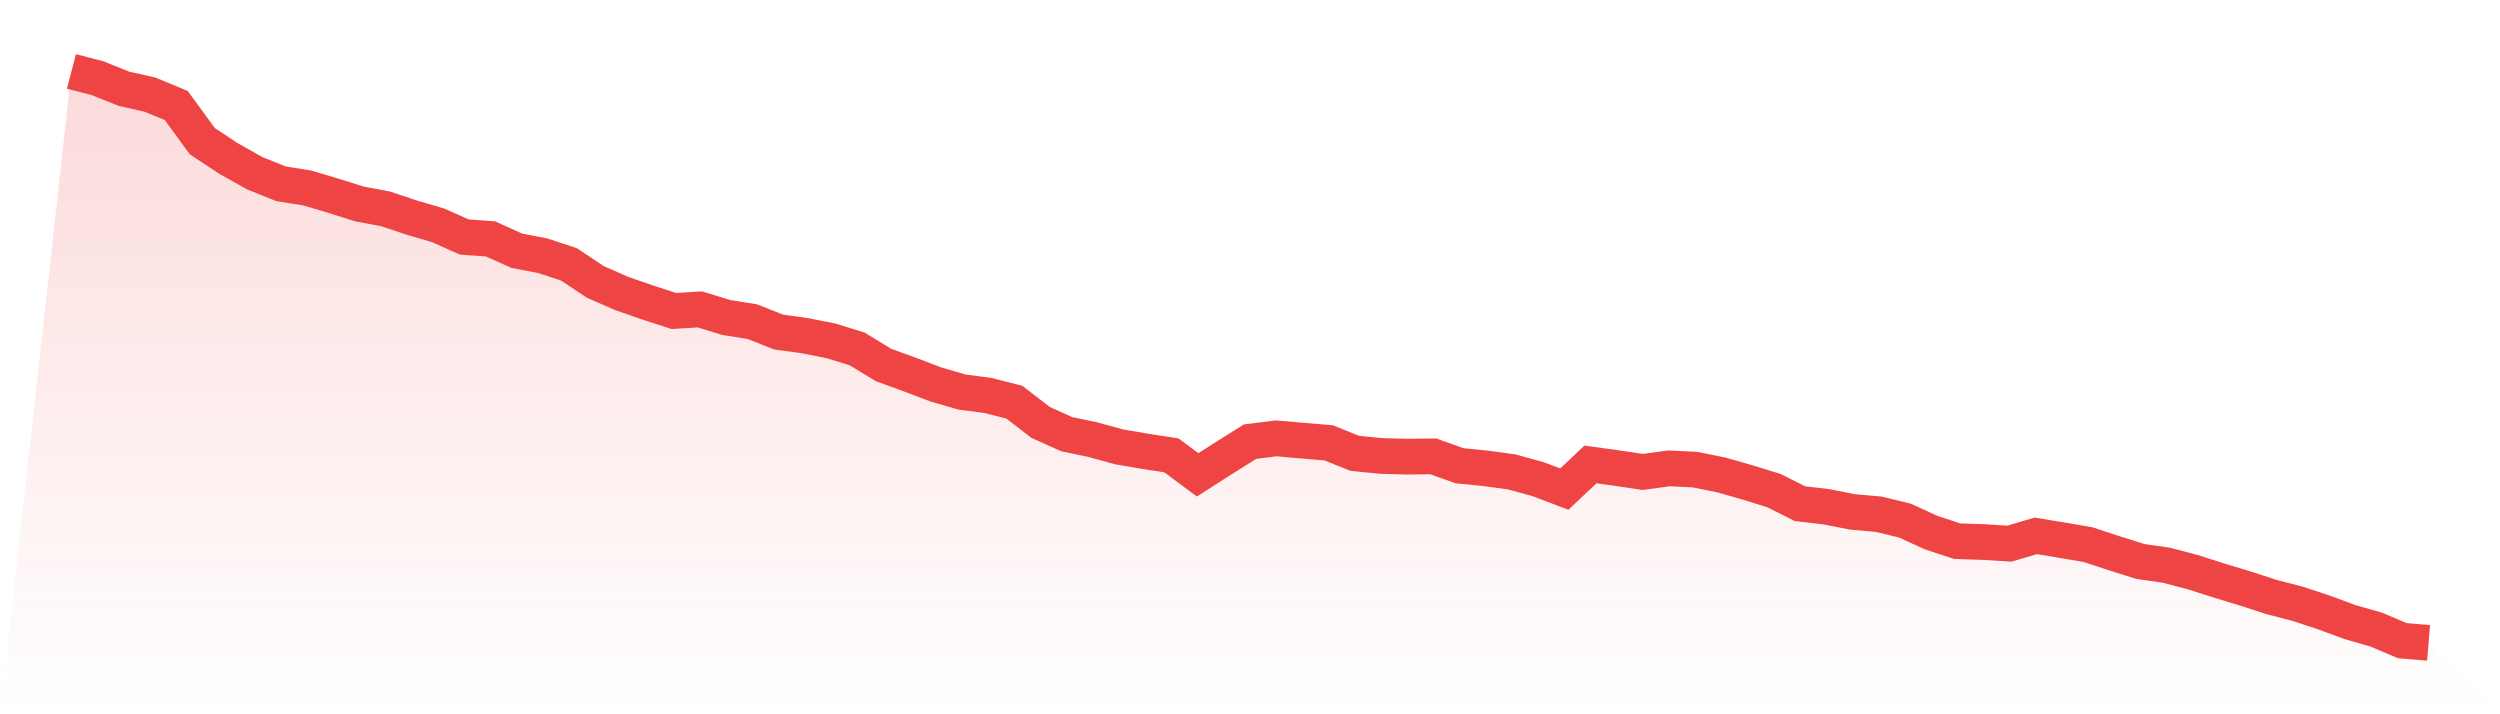 <svg viewBox="0 0 140 40" xmlns="http://www.w3.org/2000/svg">
<defs>
<linearGradient id="gradient" x1="0" x2="0" y1="0" y2="1">
<stop offset="0%" stop-color="#ef4444" stop-opacity="0.2"/>
<stop offset="100%" stop-color="#ef4444" stop-opacity="0"/>
</linearGradient>
</defs>
<path d="M4,4 L4,4 L5.467,4.38 L6.933,4.969 L8.4,5.3 L9.867,5.906 L11.333,7.909 L12.8,8.878 L14.267,9.702 L15.733,10.292 L17.2,10.526 L18.667,10.962 L20.133,11.423 L21.6,11.697 L23.067,12.19 L24.533,12.618 L26,13.272 L27.467,13.377 L28.933,14.039 L30.4,14.322 L31.867,14.807 L33.333,15.784 L34.8,16.43 L36.267,16.939 L37.733,17.415 L39.2,17.327 L40.667,17.779 L42.133,18.013 L43.6,18.595 L45.067,18.797 L46.533,19.087 L48,19.54 L49.467,20.436 L50.933,20.969 L52.4,21.526 L53.867,21.955 L55.333,22.148 L56.8,22.52 L58.267,23.651 L59.733,24.313 L61.2,24.62 L62.667,25.024 L64.133,25.274 L65.6,25.5 L67.067,26.591 L68.533,25.654 L70,24.733 L71.467,24.547 L72.933,24.676 L74.4,24.798 L75.867,25.387 L77.333,25.533 L78.8,25.573 L80.267,25.557 L81.733,26.082 L83.2,26.227 L84.667,26.429 L86.133,26.833 L87.6,27.39 L89.067,26.009 L90.533,26.211 L92,26.429 L93.467,26.227 L94.933,26.3 L96.4,26.599 L97.867,27.019 L99.333,27.471 L100.8,28.206 L102.267,28.376 L103.733,28.666 L105.2,28.796 L106.667,29.151 L108.133,29.821 L109.6,30.306 L111.067,30.354 L112.533,30.443 L114,30.007 L115.467,30.249 L116.933,30.5 L118.4,30.984 L119.867,31.445 L121.333,31.655 L122.8,32.042 L124.267,32.511 L125.733,32.955 L127.2,33.432 L128.667,33.811 L130.133,34.296 L131.6,34.837 L133.067,35.257 L134.533,35.879 L136,36 L140,40 L0,40 z" fill="url(#gradient)"/>
<path d="M4,4 L4,4 L5.467,4.38 L6.933,4.969 L8.4,5.3 L9.867,5.906 L11.333,7.909 L12.8,8.878 L14.267,9.702 L15.733,10.292 L17.2,10.526 L18.667,10.962 L20.133,11.423 L21.6,11.697 L23.067,12.19 L24.533,12.618 L26,13.272 L27.467,13.377 L28.933,14.039 L30.4,14.322 L31.867,14.807 L33.333,15.784 L34.8,16.43 L36.267,16.939 L37.733,17.415 L39.2,17.327 L40.667,17.779 L42.133,18.013 L43.6,18.595 L45.067,18.797 L46.533,19.087 L48,19.54 L49.467,20.436 L50.933,20.969 L52.4,21.526 L53.867,21.955 L55.333,22.148 L56.8,22.52 L58.267,23.651 L59.733,24.313 L61.2,24.62 L62.667,25.024 L64.133,25.274 L65.6,25.5 L67.067,26.591 L68.533,25.654 L70,24.733 L71.467,24.547 L72.933,24.676 L74.4,24.798 L75.867,25.387 L77.333,25.533 L78.8,25.573 L80.267,25.557 L81.733,26.082 L83.2,26.227 L84.667,26.429 L86.133,26.833 L87.6,27.39 L89.067,26.009 L90.533,26.211 L92,26.429 L93.467,26.227 L94.933,26.3 L96.4,26.599 L97.867,27.019 L99.333,27.471 L100.8,28.206 L102.267,28.376 L103.733,28.666 L105.2,28.796 L106.667,29.151 L108.133,29.821 L109.6,30.306 L111.067,30.354 L112.533,30.443 L114,30.007 L115.467,30.249 L116.933,30.5 L118.4,30.984 L119.867,31.445 L121.333,31.655 L122.8,32.042 L124.267,32.511 L125.733,32.955 L127.2,33.432 L128.667,33.811 L130.133,34.296 L131.6,34.837 L133.067,35.257 L134.533,35.879 L136,36" fill="none" stroke="#ef4444" stroke-width="2"/>
</svg>